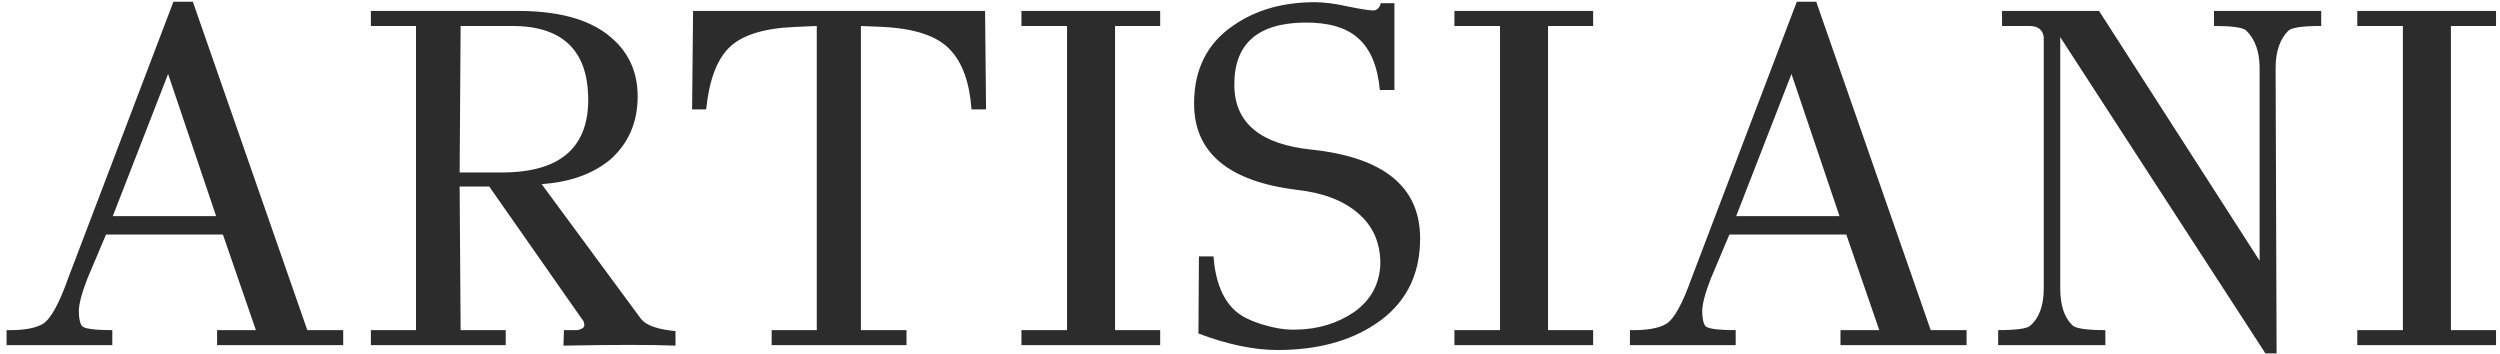 <svg xmlns="http://www.w3.org/2000/svg" fill="none" viewBox="0 0 268 38" height="38" width="268">
<path fill="#2C2C2C" d="M36.792 35.388V37H23.272V35.388H27.432L23.896 25.144H11.364L9.388 29.824C8.764 31.419 8.452 32.597 8.452 33.36C8.452 34.088 8.556 34.608 8.764 34.92C8.972 35.232 10.064 35.388 12.04 35.388V37H0.704V35.388C2.506 35.423 3.806 35.197 4.604 34.712C5.436 34.192 6.337 32.563 7.308 29.824L18.592 0.184H20.672L32.944 35.388H36.792ZM12.092 23.168H23.168L18.02 7.932L12.092 23.168ZM62.378 34.192L52.446 19.996H49.274L49.378 35.388H54.214V37H39.758V35.388H44.594V2.784H39.758V1.172H55.514C59.709 1.172 62.898 2.004 65.082 3.668C67.266 5.332 68.358 7.551 68.358 10.324C68.358 13.097 67.388 15.351 65.446 17.084C63.574 18.644 61.113 19.528 58.062 19.736L68.722 34.192C69.277 34.885 70.508 35.319 72.414 35.492V37.052C69.884 36.948 65.88 36.948 60.402 37.052L60.454 35.388H61.91C62.396 35.284 62.638 35.111 62.638 34.868C62.638 34.591 62.552 34.365 62.378 34.192ZM53.798 18.488C60.108 18.488 63.193 15.767 63.054 10.324C62.916 5.297 60.194 2.784 54.89 2.784H49.378L49.274 18.488H53.798ZM105.601 1.172L105.705 11.728H104.145C103.937 8.816 103.157 6.667 101.805 5.28C100.453 3.859 98.078 3.061 94.681 2.888L92.289 2.784V35.388H97.177V37H82.721V35.388H87.557V2.784L85.217 2.888C81.854 3.027 79.497 3.772 78.145 5.124C76.828 6.441 76.013 8.643 75.701 11.728H74.193L74.297 1.172H105.601ZM124.371 35.388V37H109.499V35.388H114.387V2.784H109.499V1.172H124.371V2.784H119.535V35.388H124.371ZM152.237 25.56C152.237 29.581 150.625 32.649 147.401 34.764C144.628 36.601 141.144 37.52 136.949 37.52C134.418 37.52 131.593 36.931 128.473 35.752L128.525 27.484H130.085C130.293 30.223 131.108 32.199 132.529 33.412C133.188 33.967 134.158 34.435 135.441 34.816C136.724 35.197 137.885 35.371 138.925 35.336C141.317 35.301 143.414 34.66 145.217 33.412C146.985 32.129 147.904 30.413 147.973 28.264C147.973 26.011 147.176 24.208 145.581 22.856C144.021 21.504 141.854 20.672 139.081 20.36C131.697 19.459 128.005 16.373 128.005 11.104C128.005 7.429 129.409 4.639 132.217 2.732C134.609 1.068 137.521 0.236 140.953 0.236C141.958 0.236 143.154 0.392 144.541 0.704C145.928 0.981 146.812 1.12 147.193 1.12C147.609 1.12 147.886 0.86 148.025 0.34H149.481V9.648H147.921C147.678 7.083 146.898 5.228 145.581 4.084C144.298 2.94 142.374 2.385 139.809 2.42C134.748 2.489 132.252 4.76 132.321 9.232C132.39 13.219 135.164 15.489 140.641 16.044C148.372 16.876 152.237 20.048 152.237 25.56ZM170.785 35.388V37H155.913V35.388H160.801V2.784H155.913V1.172H170.785V2.784H165.949V35.388H170.785ZM210.819 35.388V37H197.299V35.388H201.459L197.923 25.144H185.391L183.415 29.824C182.791 31.419 182.479 32.597 182.479 33.36C182.479 34.088 182.583 34.608 182.791 34.92C182.999 35.232 184.091 35.388 186.067 35.388V37H174.731V35.388C176.534 35.423 177.834 35.197 178.631 34.712C179.463 34.192 180.364 32.563 181.335 29.824L192.619 0.184H194.699L206.971 35.388H210.819ZM186.119 23.168H197.195L192.047 7.932L186.119 23.168ZM248.834 1.172V2.784C246.823 2.784 245.644 2.957 245.298 3.304C244.396 4.205 243.946 5.54 243.946 7.308L244.05 37.884H242.854L220.858 3.98V30.916C220.858 32.719 221.291 34.036 222.158 34.868C222.504 35.215 223.683 35.388 225.694 35.388V37H214.202V35.388C216.143 35.388 217.287 35.232 217.634 34.92C218.604 34.088 219.09 32.753 219.09 30.916V3.98C218.986 3.183 218.466 2.784 217.53 2.784H214.618V1.172H225.018L242.23 27.952V7.308C242.23 5.54 241.744 4.188 240.774 3.252C240.392 2.94 239.248 2.784 237.342 2.784V1.172H248.834ZM267.574 35.388V37H252.702V35.388H257.59V2.784H252.702V1.172H267.574V2.784H262.738V35.388H267.574Z"></path>
</svg>
